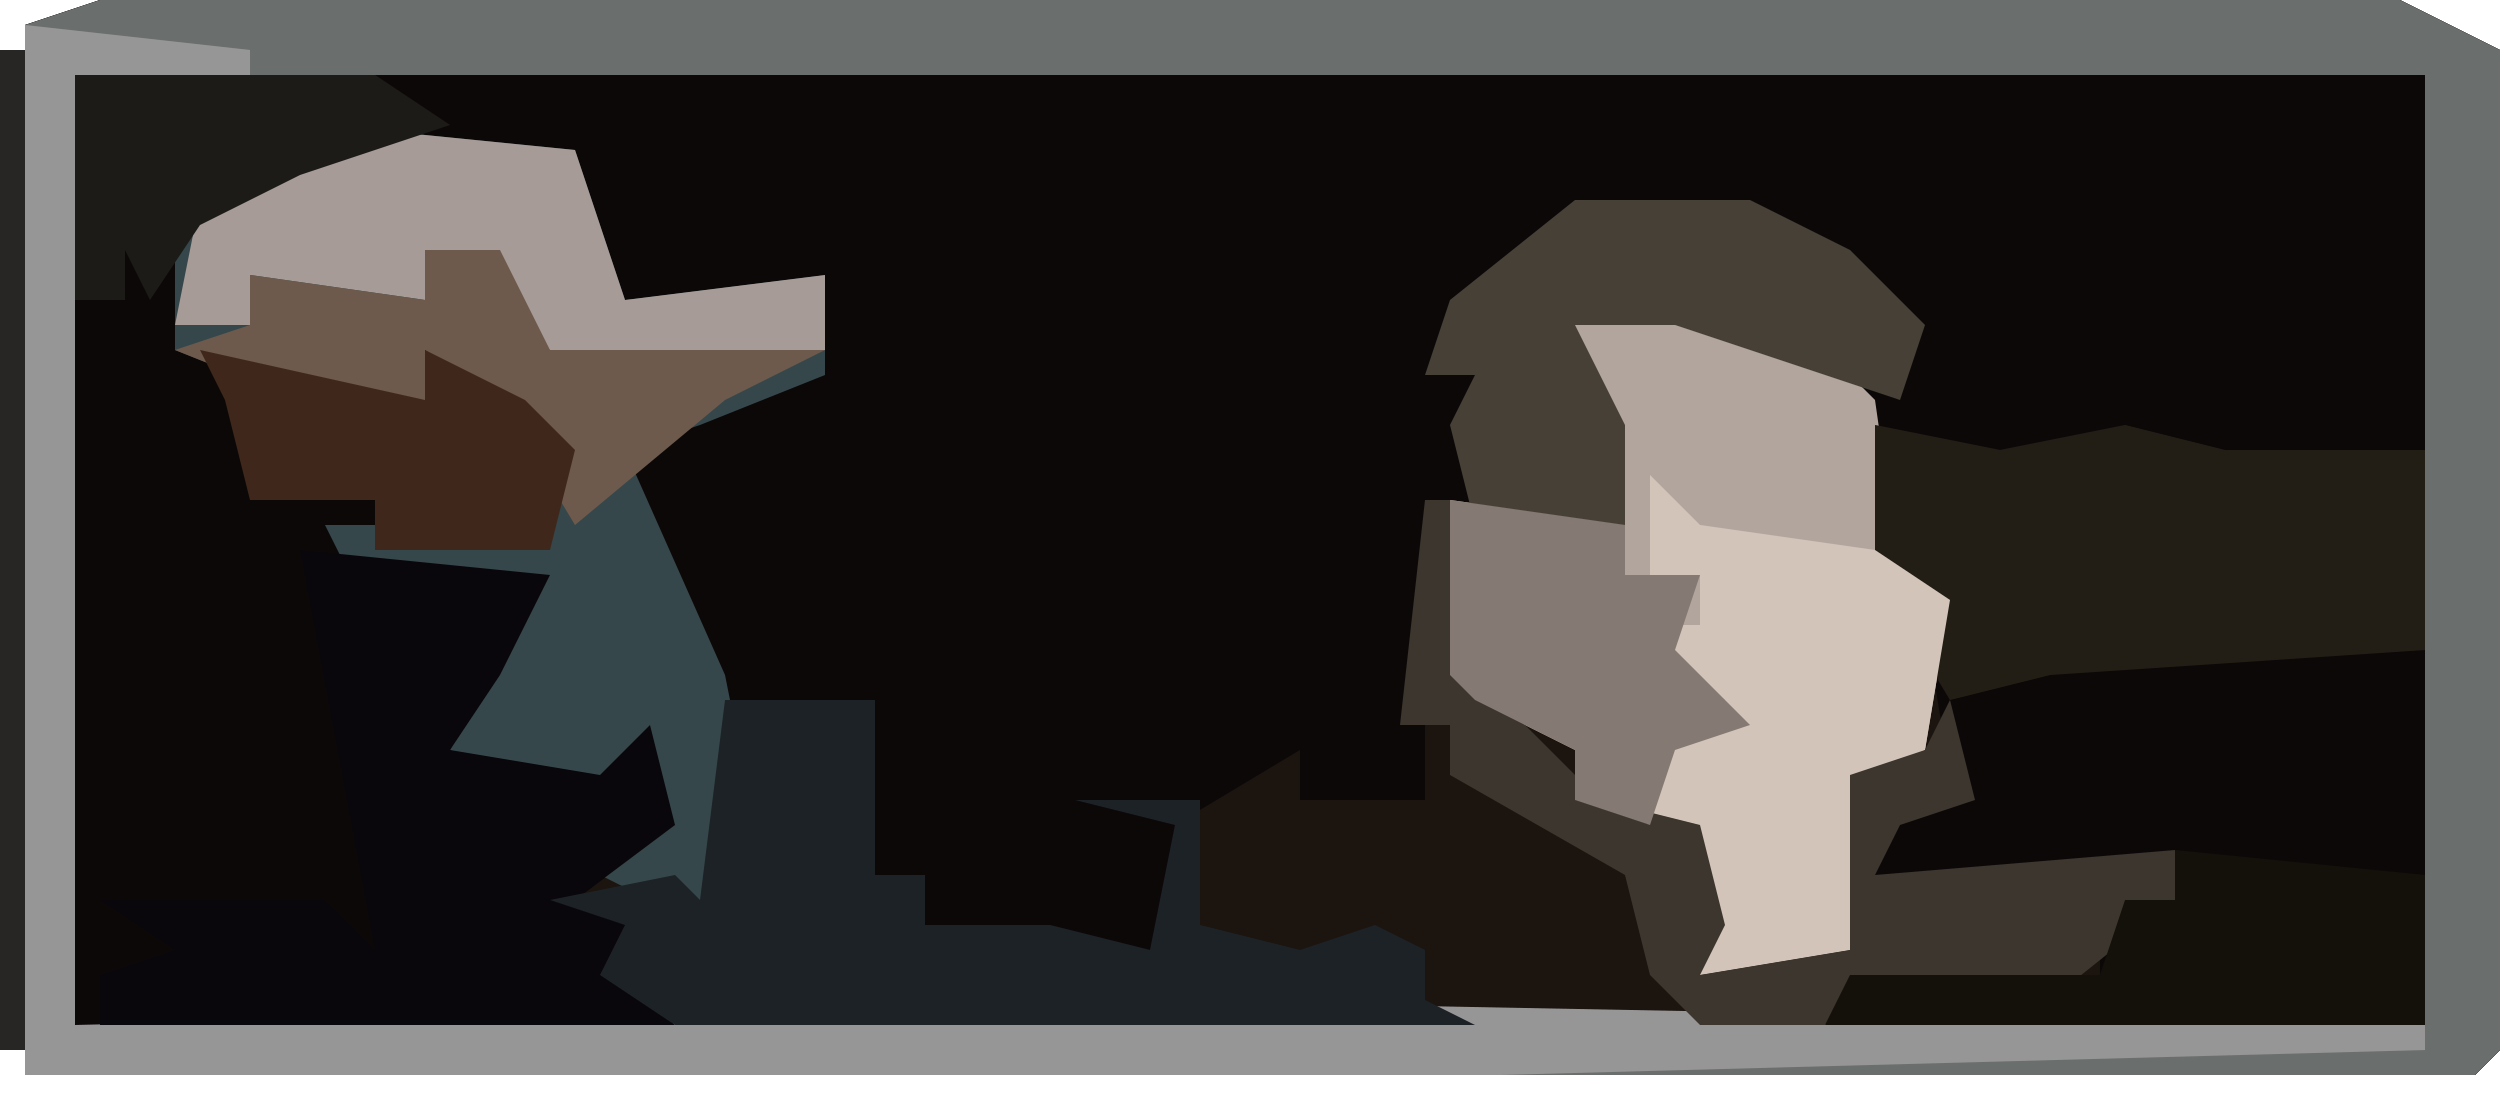 <?xml version="1.0" encoding="UTF-8"?>
<svg version="1.1" xmlns="http://www.w3.org/2000/svg" width="100" height="44">
<path d="M0,0 L92,0 L96,2 L96,42 L95,43 L-3,43 L-3,1 Z M94,2 L95,4 Z M94,40 L95,42 Z " fill="#0D0808" transform="translate(4,0)"/>
<path d="M0,0 L92,0 L96,2 L96,42 L95,43 L-3,43 L-3,1 Z M94,2 L95,4 Z M-1,3 L-1,41 L23,41 L21,37 L19,36 L23,33 L21,29 L20,31 L14,30 L18,25 L17,23 L10,22 L18,22 L19,18 L15,14 L13,14 L13,16 L7,14 L3,14 L4,9 L9,6 L19,6 L21,12 L29,11 L29,15 L24,16 L21,18 L22,23 L25,28 L30,29 L31,35 L33,35 L33,37 L37,39 L42,39 L43,38 L43,33 L48,30 L48,32 L53,32 L53,20 L55,21 L61,21 L60,16 L59,13 L65,13 L70,16 L72,25 L73,25 L74,31 L71,33 L71,35 L79,35 L83,34 L83,36 L80,37 L80,39 L70,39 L69,41 L93,41 L93,3 Z M94,40 L95,42 Z " fill="#1B140F" transform="translate(4,0)"/>
<path d="M0,0 L92,0 L96,2 L96,42 L95,43 L-3,43 L-3,1 Z M94,2 L95,4 Z M-1,3 L-1,41 L93,41 L93,3 Z M94,40 L95,42 Z " fill="#6A6E6D" transform="translate(4,0)"/>
<path d="M0,0 L10,1 L12,7 L20,6 L20,10 L15,12 L12,13 L16,22 L17,27 L15,32 L11,30 L13,26 L9,27 L5,25 L7,21 L8,19 L1,18 L0,16 L9,16 L8,12 L4,9 L4,11 L-1,11 L-6,9 L-6,4 Z " fill="#35474B" transform="translate(13,5)"/>
<path d="M0,0 L6,2 L8,4 L9,11 L11,12 L10,18 L8,19 L7,26 L1,27 L1,21 L-4,20 L-4,18 L-8,16 L-9,15 L-9,8 L-2,9 L-4,4 L-4,1 Z " fill="#B2A59D" transform="translate(67,12)"/>
<path d="M0,0 L9,1 L9,2 L2,2 L2,40 L43,39 L96,40 L96,41 L59,42 L0,42 Z " fill="#979697" transform="translate(1,1)"/>
<path d="M0,0 L10,1 L8,5 L6,8 L12,9 L14,7 L15,11 L11,14 L13,15 L13,17 L15,19 L-8,19 L-8,17 L-5,16 L-8,14 L1,14 L3,16 Z " fill="#09070B" transform="translate(12,22)"/>
<path d="M0,0 L6,0 L6,7 L8,7 L8,9 L13,9 L17,10 L18,5 L14,4 L19,4 L19,9 L23,10 L26,9 L28,10 L28,12 L30,13 L-2,13 L-5,11 L-4,9 L-7,8 L-2,7 L-1,8 Z " fill="#1D2227" transform="translate(29,28)"/>
<path d="M0,0 L5,1 L10,0 L14,1 L22,1 L22,9 L7,10 L3,11 L0,6 Z " fill="#231E15" transform="translate(75,17)"/>
<path d="M0,0 L2,2 L9,3 L12,5 L11,11 L9,12 L8,19 L2,20 L2,14 L0,14 L1,9 L3,9 L-1,6 L2,6 L2,4 L0,4 Z " fill="#D3C4BA" transform="translate(66,19)"/>
<path d="M0,0 L1,0 L2,7 L7,12 L11,13 L12,17 L11,19 L17,18 L17,11 L20,10 L21,8 L22,12 L19,13 L18,15 L30,14 L30,16 L25,20 L17,20 L16,21 L11,21 L9,19 L8,15 L1,11 L1,9 L-1,9 Z " fill="#3C362E" transform="translate(57,20)"/>
<path d="M0,0 L7,0 L11,2 L14,5 L13,8 L7,6 L4,5 L0,5 L2,9 L2,13 L-4,13 L-5,9 L-4,7 L-6,7 L-5,4 Z " fill="#474037" transform="translate(63,8)"/>
<path d="M0,0 L10,1 L12,7 L20,6 L20,9 L9,9 L7,8 L7,5 L4,5 L4,7 L-3,6 L-3,8 L-6,8 L-5,3 Z " fill="#A79B97" transform="translate(13,5)"/>
<path d="M0,0 L10,1 L10,7 L-14,7 L-13,5 L-3,5 L-2,2 L0,2 Z " fill="#14100A" transform="translate(87,34)"/>
<path d="M0,0 L3,0 L5,4 L16,4 L12,6 L6,11 L3,6 L0,4 L0,6 L-5,6 L-10,4 L-7,3 L-7,1 L0,2 Z " fill="#6D5A4D" transform="translate(17,10)"/>
<path d="M0,0 L7,1 L7,3 L10,3 L9,6 L12,9 L9,10 L8,13 L5,12 L5,10 L1,8 L0,7 Z " fill="#857A73" transform="translate(58,20)"/>
<path d="M0,0 L9,2 L9,0 L13,2 L15,4 L14,8 L7,8 L7,6 L2,6 L1,2 Z " fill="#3F281B" transform="translate(8,14)"/>
<path d="M0,0 L12,0 L15,2 L9,4 L5,6 L3,9 L2,7 L2,9 L0,9 Z " fill="#1C1B17" transform="translate(3,3)"/>
<path d="M0,0 L1,0 L1,40 L0,40 Z " fill="#272624" transform="translate(0,2)"/>
</svg>
